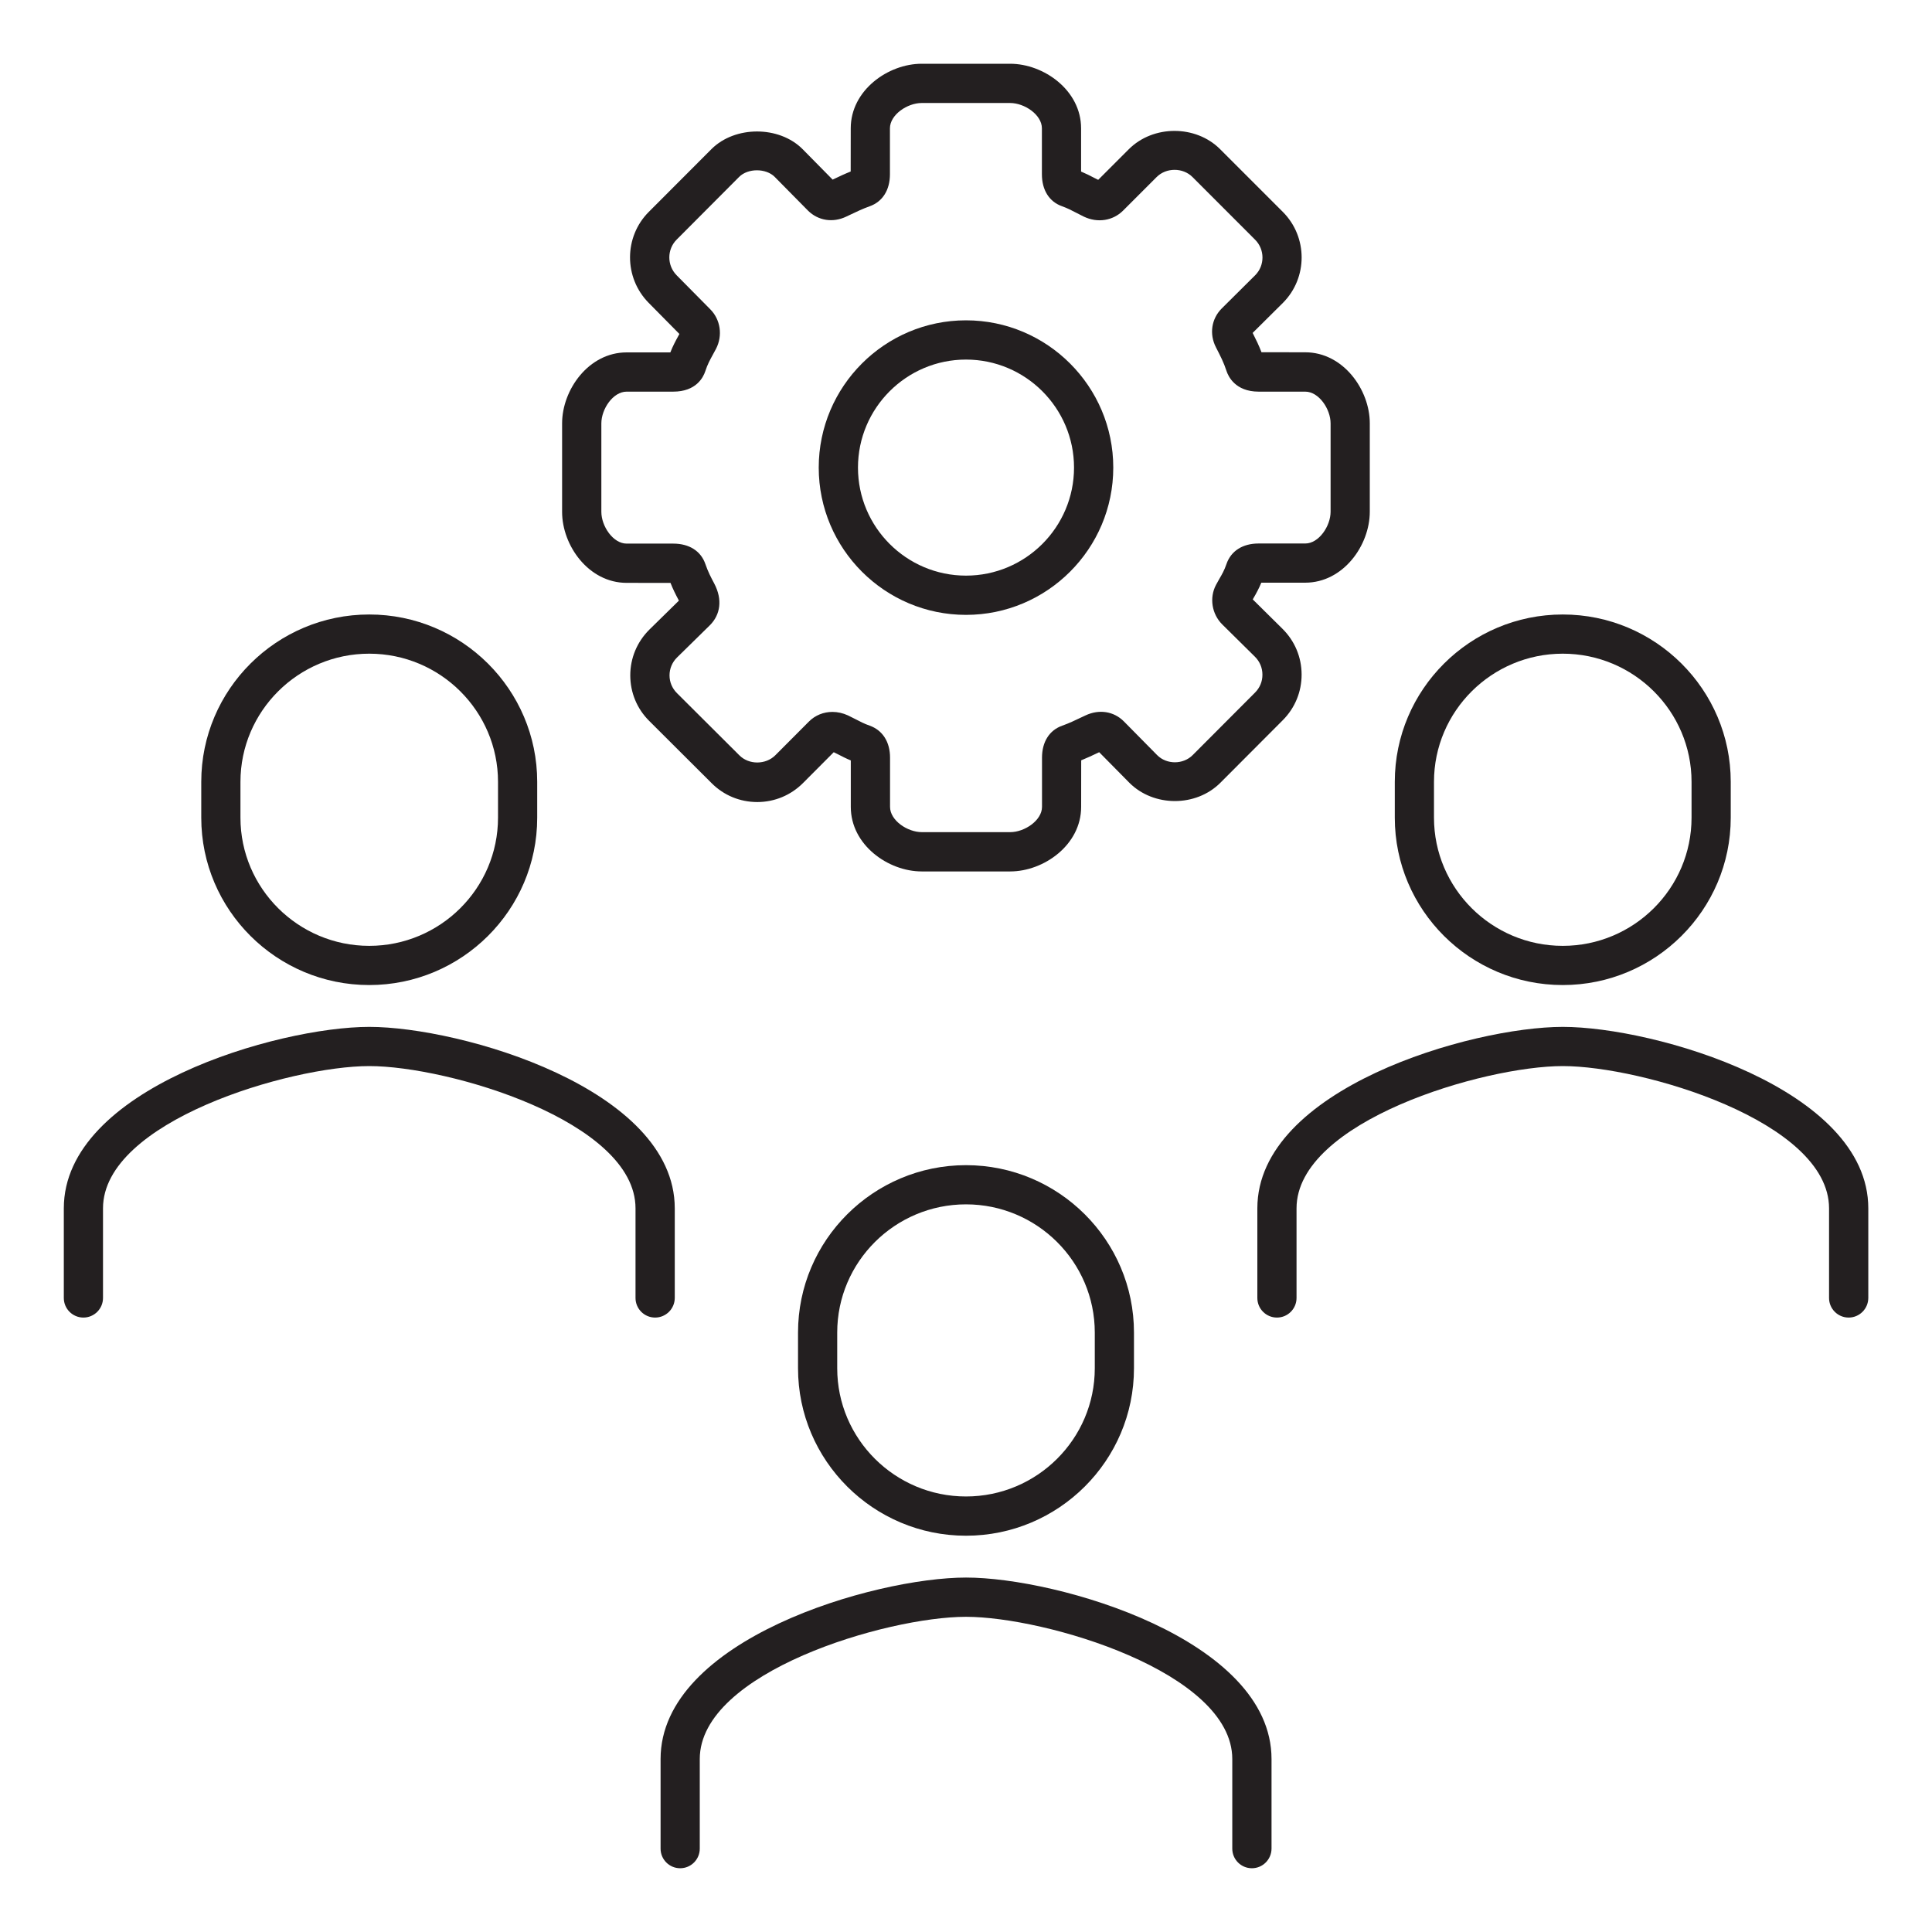 <?xml version="1.0" encoding="utf-8"?>
<!-- Generator: Adobe Illustrator 28.1.0, SVG Export Plug-In . SVG Version: 6.00 Build 0)  -->
<svg version="1.1" id="Layer_1" xmlns="http://www.w3.org/2000/svg" xmlns:xlink="http://www.w3.org/1999/xlink" x="0px" y="0px"
	 viewBox="0 0 350 350" style="enable-background:new 0 0 350 350;" xml:space="preserve">
<style type="text/css">
	.st0{fill:#231F20;}
</style>
<g>
	<path class="st0" d="M113.52,105.59l7.95,0.01c0.42,1.08,0.9,2.04,1.52,3.21l-5.37,5.27c-2.21,2.21-3.44,5.14-3.44,8.26
		c0,3.13,1.22,6.07,3.44,8.27l11.31,11.28c2.2,2.2,5.13,3.41,8.28,3.41c3.12-0.01,6.05-1.23,8.26-3.44l5.57-5.59l0.73,0.36
		c0.77,0.4,1.51,0.78,2.36,1.13v8.42c0,6.89,6.77,11.69,12.85,11.69h16.03c6.08,0,12.86-4.8,12.85-11.7l0.01-8.43
		c1.06-0.43,2.02-0.88,3.05-1.37l0.21-0.1l5.46,5.53c4.41,4.42,12.08,4.43,16.5,0l11.29-11.32c2.22-2.22,3.43-5.17,3.42-8.3
		c-0.01-3.14-1.25-6.08-3.48-8.28l-5.37-5.31l0.11-0.2c0.52-0.89,0.99-1.74,1.44-2.83h7.95c6.9,0,11.7-6.77,11.7-12.85V76.68
		c0-6.08-4.81-12.86-11.7-12.86l-7.92-0.01c-0.46-1.2-0.96-2.24-1.6-3.5l5.49-5.45c4.52-4.54,4.51-11.93-0.02-16.47l-11.36-11.36
		c-4.41-4.42-12.12-4.42-16.54,0l-5.55,5.55l-0.74-0.37c-0.77-0.4-1.5-0.77-2.36-1.13v-7.84c0-6.89-6.77-11.69-12.85-11.69h-16.03
		c-6.08,0-12.85,4.8-12.85,11.69l-0.01,7.83c-1.08,0.43-2.06,0.89-3.1,1.39l-0.17,0.08l-5.45-5.53c-4.25-4.26-12.25-4.25-16.5,0
		l-11.34,11.36c-4.54,4.53-4.55,11.92-0.04,16.49l5.57,5.64l-0.21,0.39c-0.52,0.94-0.99,1.83-1.43,2.95h-7.92
		c-6.89,0-11.69,6.78-11.69,12.86v16.04C101.83,98.82,106.63,105.59,113.52,105.59z M108.94,76.7c0-2.59,2.11-5.75,4.58-5.75h8.44
		c4.15,0,5.44-2.58,5.81-3.7c0.4-1.24,0.85-2.04,1.35-2.96l0.6-1.11c1.23-2.4,0.81-5.28-1.05-7.15l-6.09-6.16
		c-1.77-1.8-1.77-4.69,0.01-6.47l11.31-11.35c1.61-1.61,4.86-1.58,6.43-0.02l6.06,6.14c1.84,1.81,4.5,2.23,6.92,1.07l0.74-0.35
		c1.17-0.56,2.24-1.07,3.5-1.52c2.33-0.83,3.67-2.94,3.67-5.8v-8.32c0-2.47,3.16-4.59,5.75-4.59H183c2.59,0,5.75,2.12,5.75,4.59
		v8.32c0,2.87,1.34,4.98,3.64,5.79c1,0.36,1.74,0.75,2.53,1.16l1.44,0.73c2.47,1.18,5.25,0.75,7.1-1.1l6.08-6.08
		c1.73-1.73,4.75-1.74,6.49,0l11.35,11.36c1.77,1.77,1.77,4.66,0.02,6.42l-6.08,6.04c-1.86,1.87-2.27,4.62-1.05,7.01
		c0.83,1.62,1.42,2.75,1.94,4.35c0.29,0.87,1.54,3.7,5.81,3.7h8.44c2.47,0,4.59,3.16,4.59,5.75v16.01c0,2.59-2.12,5.75-4.59,5.75
		h-8.45c-2.88,0-5,1.34-5.82,3.71c-0.39,1.15-0.81,1.87-1.3,2.71l-0.61,1.1c-1.22,2.33-0.75,5.26,1.14,7.14l5.92,5.85
		c0.87,0.86,1.36,2.01,1.36,3.25c0.01,1.23-0.47,2.38-1.34,3.25l-11.29,11.32c-1.75,1.75-4.72,1.73-6.43,0.02l-6.03-6.11
		c-1.82-1.84-4.48-2.26-6.95-1.1l-0.79,0.37c-1.15,0.55-2.19,1.05-3.43,1.49c-2.33,0.82-3.67,2.93-3.67,5.8v8.91
		c0,2.46-3.16,4.58-5.75,4.58h-16.03c-2.59,0-5.75-2.11-5.75-4.58v-8.91c0-2.84-1.33-4.95-3.68-5.8c-0.99-0.34-1.72-0.73-2.55-1.16
		l-1.4-0.7c-0.92-0.42-1.87-0.63-2.81-0.63c-1.59,0-3.12,0.6-4.27,1.76l-6.08,6.1c-1.73,1.72-4.75,1.75-6.49,0.02l-11.32-11.28
		c-0.87-0.86-1.35-2.01-1.35-3.22c0-1.21,0.48-2.36,1.33-3.21l5.98-5.87c1.9-1.9,2.33-4.63,0.79-7.56
		c-0.59-1.11-1.12-2.11-1.61-3.54c-0.81-2.34-2.92-3.69-5.81-3.69h-8.45c-2.46,0-4.58-3.16-4.58-5.75V76.7z"/>
	<path class="st0" d="M175,111.39c14.71,0,26.68-11.97,26.68-26.68c0-14.71-11.97-26.68-26.68-26.68S148.32,70,148.32,84.71
		C148.32,99.42,160.29,111.39,175,111.39z M175,65.14c10.79,0,19.57,8.78,19.57,19.57c0,10.79-8.78,19.57-19.57,19.57
		c-10.79,0-19.57-8.78-19.57-19.57C155.43,73.92,164.21,65.14,175,65.14z"/>
	<path class="st0" d="M175.01,285.79c-16.55,0-55.34,11.18-55.34,32.87v16.24c0,1.96,1.59,3.55,3.55,3.55
		c1.96,0,3.55-1.59,3.55-3.55v-16.24c0-15.76,33.91-25.76,48.23-25.76s48.24,10,48.24,25.76v16.24c0,1.96,1.59,3.55,3.55,3.55
		c1.96,0,3.55-1.59,3.56-3.55v-16.24C230.35,296.97,191.56,285.79,175.01,285.79z"/>
	<path class="st0" d="M175,211.08c-16.78,0-30.43,13.6-30.43,30.32v6.48c0,16.72,13.65,30.33,30.43,30.33
		c16.78,0,30.43-13.61,30.43-30.33v-6.48C205.43,224.68,191.78,211.08,175,211.08z M198.33,247.88c0,12.8-10.47,23.22-23.33,23.22
		s-23.33-10.42-23.33-23.22v-6.48c0-12.8,10.47-23.22,23.33-23.22s23.33,10.42,23.33,23.22V247.88z"/>
	<path class="st0" d="M122.24,235.14V218.9c0-21.69-38.79-32.87-55.34-32.87c-16.55,0-55.34,11.18-55.34,32.87v16.24
		c0,1.96,1.59,3.55,3.55,3.55s3.55-1.59,3.55-3.55V218.9c0-15.77,33.93-25.77,48.24-25.77c14.31,0,48.23,10,48.23,25.77v16.24
		c0,1.96,1.59,3.55,3.55,3.55C120.64,238.69,122.23,237.1,122.24,235.14z"/>
	<path class="st0" d="M66.89,178.45c16.78,0,30.44-13.61,30.43-30.32v-6.49c0-16.72-13.65-30.32-30.43-30.32
		c-16.78,0-30.43,13.6-30.43,30.32v6.49C36.46,164.85,50.11,178.45,66.89,178.45z M43.56,141.64c0-12.8,10.47-23.22,23.33-23.22
		c12.87,0,23.33,10.42,23.33,23.22v6.49c0,12.8-10.47,23.22-23.33,23.22s-23.33-10.42-23.33-23.22V141.64z"/>
	<path class="st0" d="M283.12,186.03c-16.55,0-55.34,11.18-55.34,32.87v16.24c0,1.96,1.59,3.55,3.55,3.55
		c1.96,0,3.55-1.59,3.55-3.55V218.9c0-15.77,33.93-25.77,48.24-25.77s48.23,10,48.23,25.77v16.24c0,1.96,1.59,3.55,3.55,3.55
		c1.96,0,3.55-1.59,3.56-3.55V218.9C338.46,197.21,299.67,186.03,283.12,186.03z"/>
	<path class="st0" d="M283.11,178.45c16.78,0,30.43-13.61,30.43-30.32v-6.49c0-16.72-13.65-30.32-30.43-30.32
		c-16.78,0-30.43,13.6-30.43,30.32v6.49C252.68,164.85,266.33,178.45,283.11,178.45z M259.78,141.64c0-12.8,10.47-23.22,23.33-23.22
		c12.86,0,23.33,10.42,23.33,23.22v6.49c0,12.8-10.47,23.22-23.33,23.22s-23.33-10.42-23.33-23.22V141.64z"/>
</g>
</svg>
